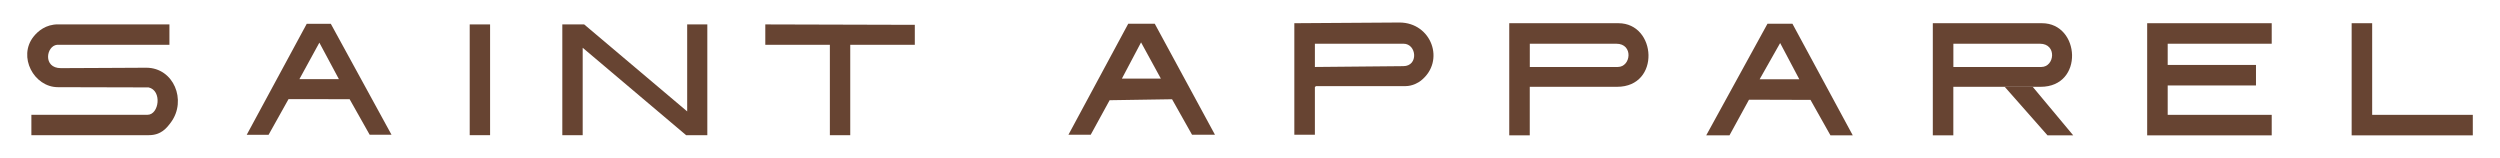 <svg viewBox="0 0 538.58 34.02" version="1.1" xmlns="http://www.w3.org/2000/svg" id="Layer_1">
  
  <defs>
    <style>
      .st0 {
        fill: #674331;
      }

      .st1 {
        fill: #674432;
      }

      .st2 {
        display: none;
      }
    </style>
  </defs>
  <g class="st2">
    <path d="M312.74,4.38V-7.9l9.98-.15-.08,23.33h-10.29c-1.26-.99-2.58-1.93-3.83-2.92-3.66-2.89-7.44-6.39-11.21-9.05-.21-.15-.4-.34-.69-.31v12.13l-9.98.15.14-23.27,5.6-.21,4.66.25,15.7,12.32Z" class="st0"></path>
    <path d="M206.19-8.36V-2.22c-2.44.02-4.86.17-7.3.16-3.49-.02-7.1-.35-10.59-.33-.54,0-4.63.19-5.07.31-.89.26-.66,1.73.79,1.89,2.31.27,6.66.2,9.04.27,5.72.16,14.44-1.05,15.11,6.84.31,3.63-1.63,6.8-5.12,7.89-2,.62-3.71.17-5.68.15-3.13-.04-6.27.09-9.37.16s-5.95.03-8.9,0c-1.77-.01-3.54,0-5.3,0v-6.29c3.91.03,7.84-.04,11.75,0,2.71.02,5.57.35,8.28.32.44,0,2.12-.26,2.5-.43.52-.24.98-1.03.74-1.56-.13-.19-.29-.33-.5-.42-.48-.22-2.24-.31-2.88-.35-4.57-.24-9.24.27-13.8-.17-3.46-.34-6.3-2.27-6.68-5.91-.69-6.62,3.76-8.75,9.55-8.66.4,0,1.12.17,1.56.17,7.3.07,14.59-.28,21.89-.16Z" class="st0"></path>
    <path d="M257.62,14.97h-11.44l-3.07-4.31c-1.16-.14-2.42.16-3.53.17-2.86.03-5.7-.32-8.58-.13-.49.15-2.07,3.48-2.71,4.04-.12.11-.21.22-.39.22l-10.97-.15c4.53-8.06,10.26-15.38,14.88-23.38l10.46-.03,15.35,23.56ZM239.2,4.69l-2.07-3.07c-.22-.06-.25.14-.36.25-.65.69-1.27,2.03-1.87,2.82h4.3Z" class="st0"></path>
    <path d="M331.78-2.22c.01-2.06-.35-4.09,0-6.14,1.23.37,2.43.02,3.6,0,4.57-.09,9.13.18,13.67.17,5.14-.01,10.52-.54,15.67-.18.3.02.56.1.84.16,0,.11-.16.19-.16.23V-2.22h-11.82V15.13h-9.98l-.15-17.35h-11.67Z" class="st0"></path>
    <path d="M291.09,27.71c.82-.15,1.78-.14,2.51-.15,4.8-.08,11.16-.53,15.8.19,5.49.85,4.99,8.94-.35,9.56l4.76,5.14h-7.91l-4.3-5.07h-4.07l-.15,5.07h-6.29v-14.74ZM297.54,33.55h7.75c.4,0,.86-.55.85-1-.03-1.68-3.3-1.18-4.3-1.18-1.56,0-2.7-.24-4.29.19v1.99Z" class="st0"></path>
    <path d="M340.53,27.71v3.68l-13.82.15v1.54s11.98,0,11.98,0v3.84h-11.74s-.37.25-.37.25l-.02,1.44h13.97s0,3.84,0,3.84h-20.27c.02-1.41-.02-2.82,0-4.23.02-2.08.14-4.2.17-6.28.02-1.46-.03-2.92,0-4.38l20.11.15Z" class="st0"></path>
    <path d="M276.51-8.51V14.9c-.45.51-1.09.18-1.61.22-.37.03-.7.16-1.07.17-2.42.09-4.87-.08-7.3,0V-8.51h9.98Z" class="st0"></path>
    <path d="M238.28,38.15v4.3l-6.29.15v-14.89h17.19c1.13,0,2.18.48,2.42.58,4.24,1.93,3.03,9.59-1.87,9.7l-11.44.16ZM238.28,31.55v2.53l.07.23h7.69c.49,0,1.62-.38,1.62-1.47,0-.98-1-1.29-1.31-1.29h-8.06Z" class="st0"></path>
    <path d="M209.72,38.15v4.3l-6.29.15v-14.89h17.36c.77,0,2.01.48,2.24.58,4.24,1.93,3.03,9.59-1.87,9.7l-11.44.16ZM209.72,31.55v2.53l.23.23h7.52c.49,0,1.62-.29,1.62-1.47,0-.93-1-1.29-1.31-1.29h-8.06Z" class="st0"></path>
    <path d="M197.74,42.45h-7.14c-.79-.8-2.29-2.77-2.29-2.77,0,0-4.85-.01-7.35.04-.71.42-2.18,2.73-2.18,2.73,0,0-3.45.06-4.46,0-.71-.03-.05,0-2.22.02.43-.89,1.23-2.22,1.75-3.06,2.53-4.08,5.21-7.65,7.53-11.86.12-.16.28-.15.45-.16,1.1-.06,5.99-.06,5.99-.06,0,0,.91,1.19,1.28,1.71,1.01,1.42,1.79,3.04,2.73,4.49,1.94,2.98,4.05,5.87,5.9,8.92ZM186.07,36c-.11-.38-1.14-2.07-1.46-2-.39.62-1.09,1.28-1.41,2h2.87Z" class="st0"></path>
    <path d="M278.27,42.45l-2.3-2.77-7.35.04c-.47.72-2.05,2.82-2.05,2.82,0,0-3.42-.03-4.44-.08-.76-.03-1.26.09-2.37.08,3.55-5.61,6.49-9.94,9.35-15.03l6.59-.07,9.7,15.01h-7.14ZM270.97,36h2.95c-.16-.43-.95-1.63-1.23-1.9-.14-.14-.19-.12-.39-.1l-1.33,2Z" class="st0"></path>
    <path d="M353.27,27.87v10.9h12.82c.13-.01.39.15.39.23v3.53l-19.5.08v-14.74h6.29Z" class="st0"></path>
  </g>
  <g class="st2">
    <path d="M204.21-8.61v4.39h-24.2c-2.35.23-3.11,5.03.82,5.03,7.95,0,12.04-.09,18.39-.09,5.91,0,8.77,7.03,5.34,11.73-.95,1.29-2.15,2.8-4.79,2.8h-25.3v-4.39h25.02c2.49,0,3.19-5.24.23-5.9-6.83,0-12.55-.05-19.53-.05-5.17,0-8.69-6.57-5.25-10.89.95-1.2,2.66-2.64,5.25-2.64h24.02Z" class="st1"></path>
    <polyline points="293.56 -8.61 315.75 10.13 315.75 -8.61 315.88 -8.61 320.09 -8.61 320.09 15.25 315.52 15.25 293.24 -3.58 293.24 15.25 288.98 15.25 288.85 15.25 288.85 -8.61" class="st1"></polyline>
    <path d="M252.06,15.16h-4.71l-4.32-7.66-13.16-.02-4.3,7.69h-4.71l12.93-23.91h5.19l13.08,23.91ZM240.72,3.18l-4.21-7.86-4.3,7.86h8.51Z" class="st1"></path>
    <polygon points="364.79 -8.52 364.79 -4.22 350.88 -4.22 350.88 15.25 346.49 15.25 346.49 -4.22 332.58 -4.22 332.58 -8.61 364.79 -8.52" class="st1"></polygon>
    <polygon points="338.44 27.78 338.44 30.52 324.53 30.52 324.53 33.35 336.33 33.35 336.33 36.1 324.53 36.1 324.53 40.03 338.44 40.03 338.44 42.77 321.79 42.77 321.79 27.78 338.44 27.78" class="st1"></polygon>
    <path d="M236.14,36.28v6.49h-2.74v-14.99h14.59c5.12,0,5.66,8.5-.18,8.5h-11.67ZM236.14,33.63h11.76c1.8,0,2.12-3.11-.18-3.11h-11.57v3.11Z" class="st1"></path>
    <path d="M295.25,36.28v6.49h-2.74v-14.99h14.59c5.12,0,5.66,8.5-.18,8.5h-11.67ZM295.25,33.63h11.76c1.8,0,2.12-3.11-.18-3.11h-11.57v3.11Z" class="st1"></path>
    <path d="M207.41,42.68h-2.74v-14.9l14.05-.09c4.3,0,6.18,5.16,2.86,7.78-.32.25-1.12.73-2.04.73h-11.99l-.14.14v6.35ZM207.41,33.63l11.83-.11c2.05,0,1.8-3,.02-3h-11.85v3.11Z" class="st1"></path>
    <path d="M174.47,42.68l7.99-14.84h3.54l8.05,14.84h-3.07l-2.67-4.74-8.35.13-2.53,4.61h-2.97ZM186.83,35.18l-2.65-4.85-2.56,4.85h5.22Z" class="st1"></path>
    <path d="M281.8,42.77h-2.97l-2.67-4.74-8.22-.02-2.6,4.76h-3.11l8.19-14.91h3.34l8.06,14.91ZM274.66,35.27l-2.56-4.85-2.74,4.85h5.31Z" class="st1"></path>
    <path d="M273.29-8.61V15.25h-4.39V-8.61" class="st1"></path>
    <polygon points="351.25 27.78 351.25 40.03 364.7 40.03 364.7 42.77 348.5 42.77 348.5 27.78 351.25 27.78" class="st1"></polygon>
    <polygon points="308.02 42.77 302.29 36.28 306.03 36.28 311.45 42.77 308.02 42.77" class="st1"></polygon>
  </g>
  <g>
    <path d="M36.5,5.26v4.39H12.3c-2.35.23-3.11,5.03.82,5.03,7.95,0,12.04-.09,18.39-.09,5.91,0,8.77,7.03,5.34,11.73-.95,1.29-2.15,2.8-4.79,2.8H6.76v-4.39h25.02c2.49,0,3.19-5.24.23-5.9-6.83,0-12.55-.05-19.53-.05-5.17,0-8.69-6.57-5.25-10.89.95-1.2,2.66-2.64,5.25-2.64h24.02Z" class="st1"></path>
    <polyline points="125.85 5.26 148.04 24 148.04 5.26 148.17 5.26 152.38 5.26 152.38 29.12 147.81 29.12 125.53 10.29 125.53 29.12 121.27 29.12 121.14 29.12 121.14 5.26" class="st1"></polyline>
    <path d="M84.35,29.03h-4.71l-4.32-7.66-13.16-.02-4.3,7.69h-4.71l12.93-23.91h5.19l13.08,23.91ZM73.01,17.05l-4.21-7.86-4.3,7.86h8.51Z" class="st1"></path>
    <polygon points="197.08 5.35 197.08 9.65 183.17 9.65 183.17 29.12 178.78 29.12 178.78 9.65 164.87 9.65 164.87 5.26 197.08 5.35" class="st1"></polygon>
    <polygon points="489.4 5 489.4 9.42 466.99 9.42 466.99 13.99 486.01 13.99 486.01 18.41 466.99 18.41 466.99 24.74 489.4 24.74 489.4 29.16 462.57 29.16 462.57 5 489.4 5" class="st1"></polygon>
    <path d="M329.56,18.7v10.46h-4.42V5h23.52c8.25,0,9.12,13.7-.29,13.7h-18.8ZM329.56,14.43h18.95c2.89,0,3.41-5.01-.29-5.01h-18.65v5.01Z" class="st1"></path>
    <path d="M420.81,18.7v10.46h-4.42V5h23.52c8.25,0,9.12,13.7-.29,13.7h-18.8ZM420.81,14.43h18.95c2.89,0,3.41-5.01-.29-5.01h-18.65v5.01Z" class="st1"></path>
    <path d="M283.26,29.02h-4.42V5l22.64-.15c6.93,0,9.96,8.32,4.62,12.53-.51.41-1.8,1.17-3.29,1.17h-19.32l-.22.22v10.24ZM283.26,14.43l19.06-.18c3.31,0,2.9-4.83.04-4.83h-19.09v5.01Z" class="st1"></path>
    <path d="M230.18,29.02l12.88-23.91h5.71l12.97,23.91h-4.94l-4.3-7.64-13.45.21-4.07,7.43h-4.79ZM250.09,16.94l-4.27-7.81-4.13,7.81h8.4Z" class="st1"></path>
    <path d="M399.13,29.16h-4.79l-4.3-7.64-13.25-.04-4.2,7.67h-5.01l13.19-24.03h5.38l12.99,24.03ZM387.63,17.08l-4.13-7.81-4.42,7.81h8.55Z" class="st1"></path>
    <path d="M105.58,5.26v23.86h-4.39V5.26" class="st1"></path>
    <polygon points="511.04 5 511.04 24.74 532.72 24.74 532.72 29.16 506.62 29.16 506.62 5 511.04 5" class="st1"></polygon>
    <polygon points="441.1 29.16 431.86 18.68 437.89 18.68 446.64 29.16 441.1 29.16" class="st1"></polygon>
  </g>
</svg>